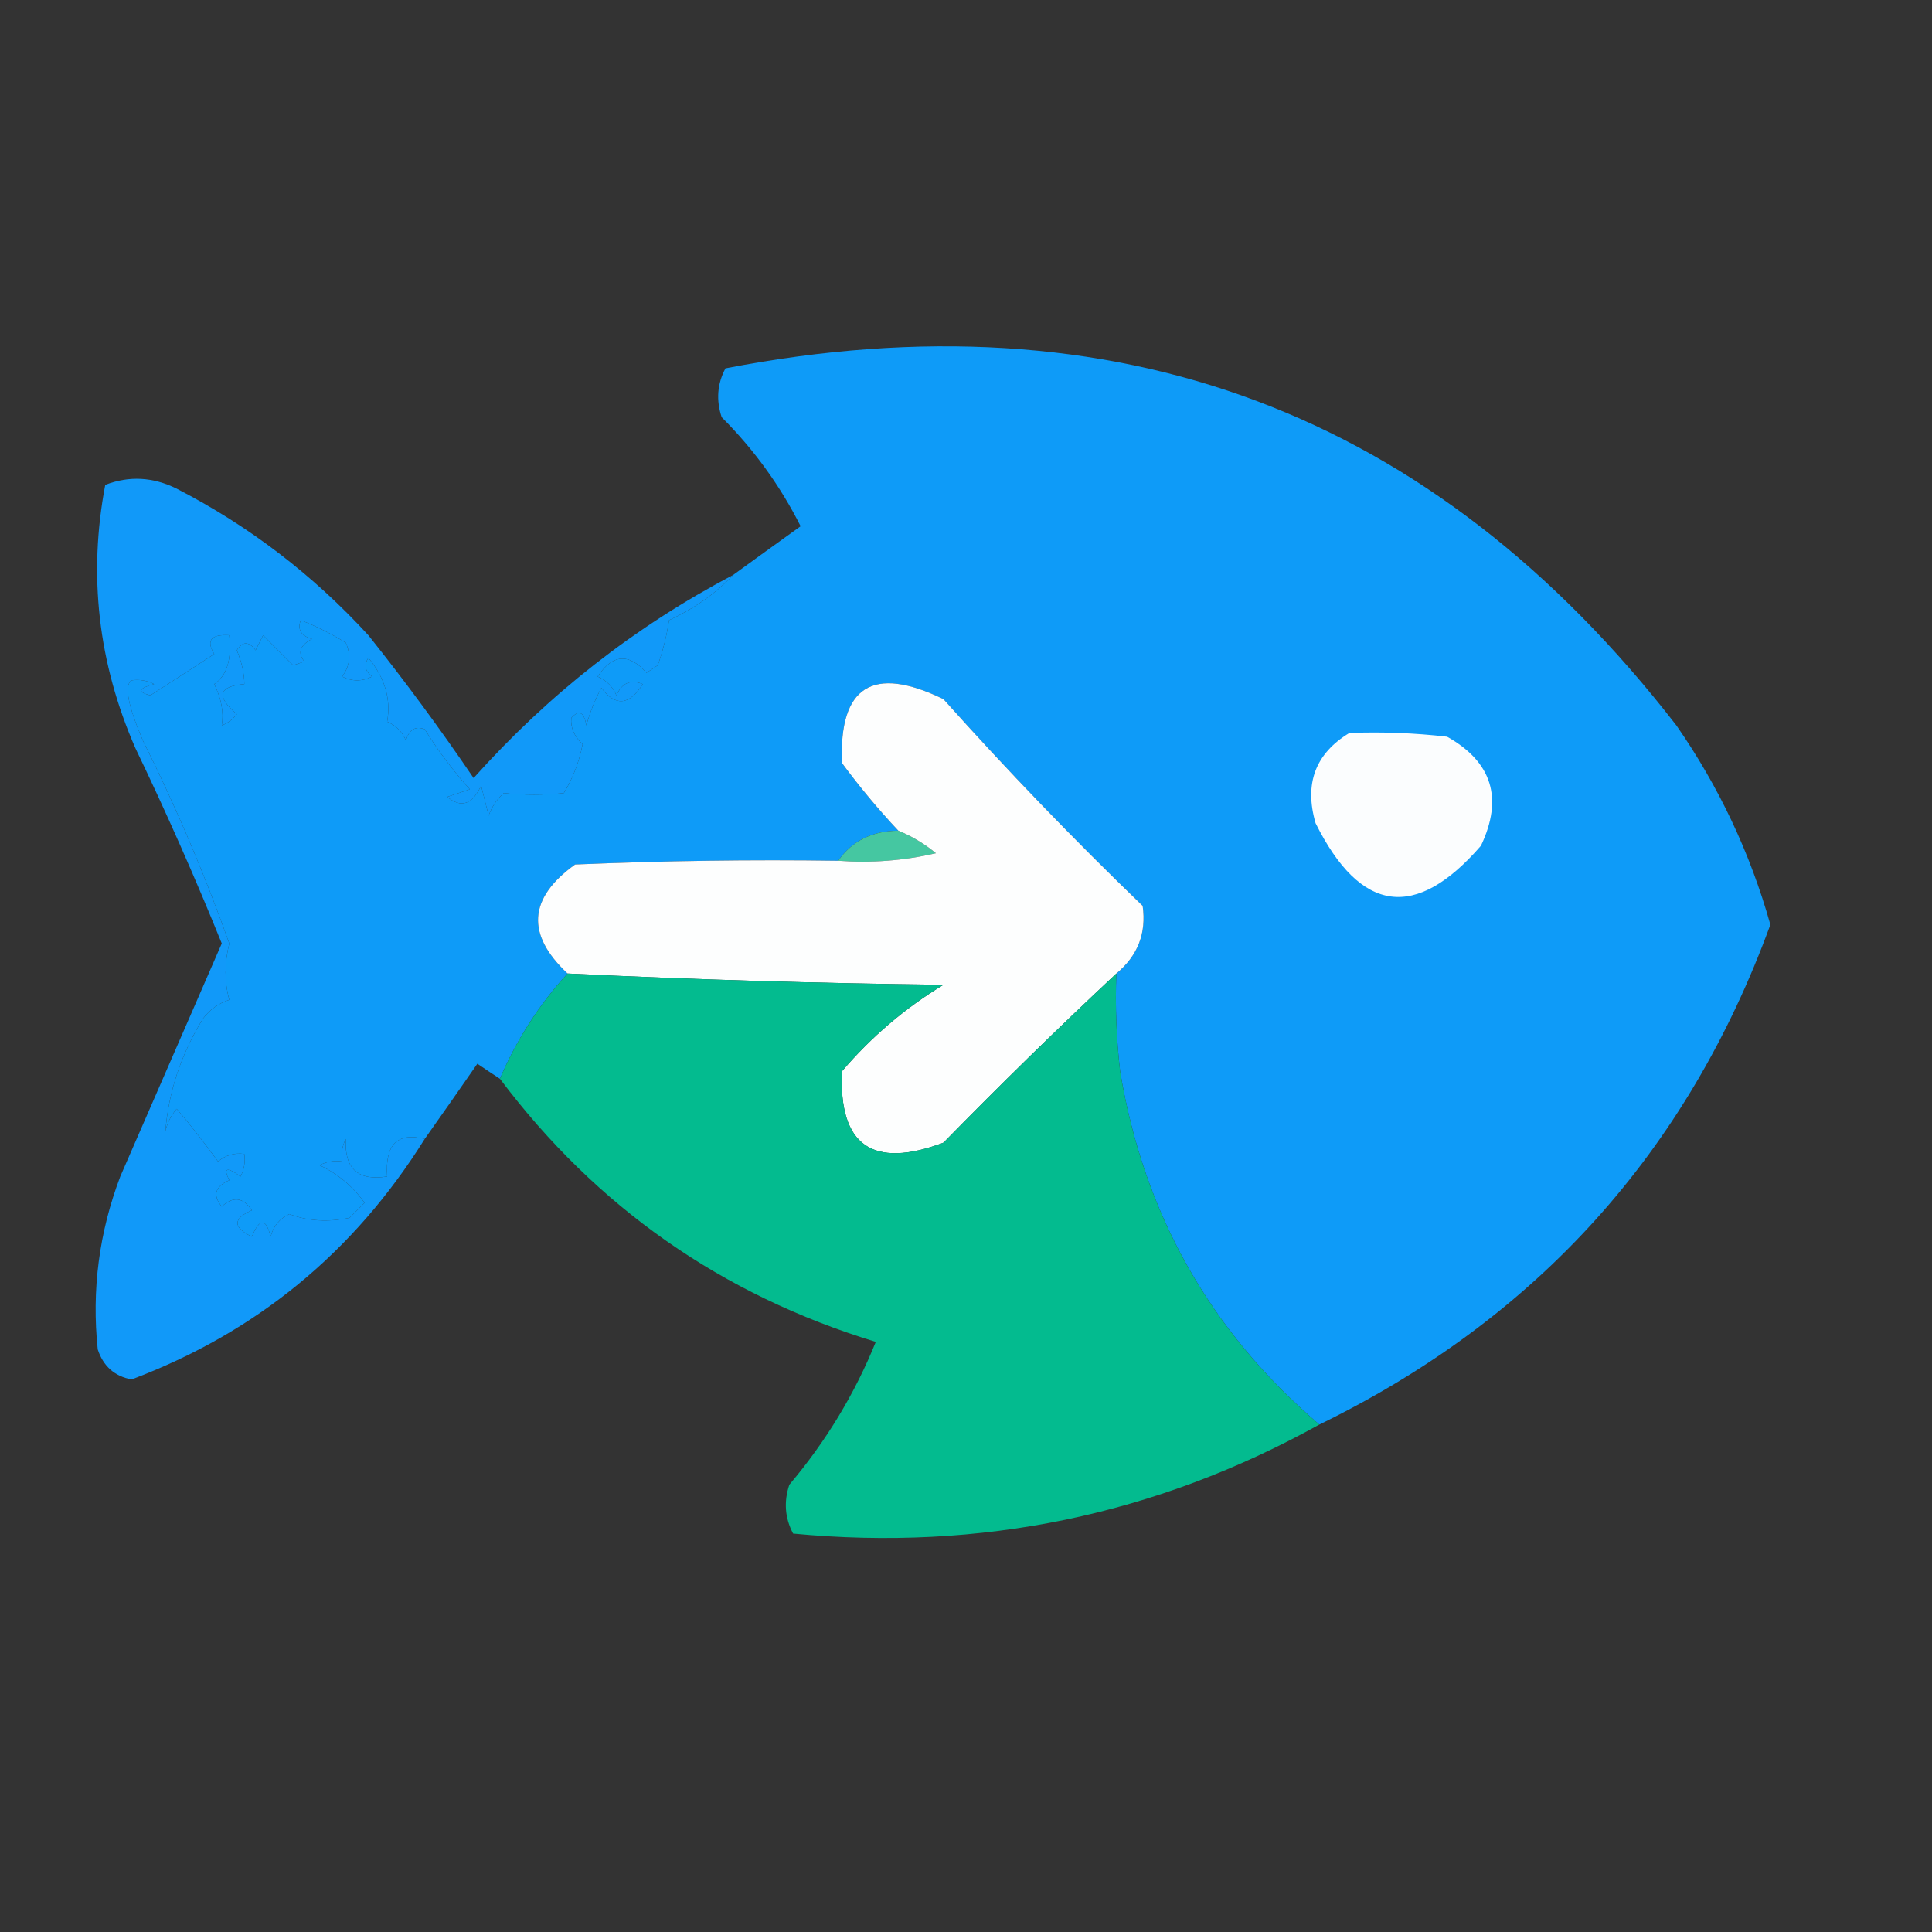 <?xml version="1.0" encoding="UTF-8"?>
<!DOCTYPE svg PUBLIC "-//W3C//DTD SVG 1.1//EN" "http://www.w3.org/Graphics/SVG/1.1/DTD/svg11.dtd">
<svg xmlns="http://www.w3.org/2000/svg" version="1.1" width="257px" height="257px" style="shape-rendering:geometricPrecision; text-rendering:geometricPrecision; image-rendering:optimizeQuality; fill-rule:evenodd; clip-rule:evenodd" xmlns:xlink="http://www.w3.org/1999/xlink">

<rect width="100%" height="100%" fill="#333333" stroke="none"/>

<g><path style="opacity:1" fill="#1199f9" d="M 97.5,76.5 C 95.173,78.959 92.339,80.959 89,82.5C 88.689,84.556 88.189,86.556 87.5,88.5C 87,88.833 86.5,89.167 86,89.5C 83.643,86.837 81.477,87.004 79.5,90C 80.667,90.5 81.5,91.333 82,92.5C 82.725,90.842 83.892,90.342 85.5,91C 83.707,93.846 81.873,94.013 80,91.5C 79.138,93.087 78.471,94.754 78,96.5C 77.683,94.699 77.016,94.366 76,95.5C 75.873,96.777 76.373,97.943 77.5,99C 77.041,101.355 76.208,103.521 75,105.5C 72.394,105.772 69.728,105.772 67,105.5C 66.085,106.328 65.419,107.328 65,108.5C 64.667,107.167 64.333,105.833 64,104.5C 62.829,107.038 61.329,107.538 59.5,106C 60.5,105.667 61.5,105.333 62.5,105C 60.257,102.512 58.257,99.846 56.5,97C 55.256,96.544 54.423,97.044 54,98.5C 53.5,97.333 52.667,96.5 51.5,96C 52.032,92.99 51.199,90.157 49,87.5C 48.383,88.449 48.549,89.282 49.5,90C 48.167,90.667 46.833,90.667 45.5,90C 46.554,88.612 46.72,87.112 46,85.5C 44.088,84.308 42.088,83.308 40,82.5C 39.544,83.744 40.044,84.577 41.5,85C 39.875,85.853 39.542,86.853 40.5,88C 40,88.167 39.5,88.333 39,88.5C 37.674,87.201 36.34,85.868 35,84.5C 34.667,85.167 34.333,85.833 34,86.5C 33.107,85.289 32.274,85.289 31.5,86.5C 32.165,88.101 32.499,89.601 32.5,91C 29.046,91.293 28.712,92.626 31.5,95C 30.975,95.692 30.308,96.192 29.5,96.5C 29.789,94.781 29.456,92.948 28.5,91C 30.176,89.886 30.843,87.719 30.5,84.5C 28.058,84.354 27.391,85.187 28.5,87C 25.694,88.831 22.86,90.664 20,92.5C 18.238,92.056 18.405,91.556 20.5,91C 19.552,90.517 18.552,90.35 17.5,90.5C 16.499,91.138 16.999,93.805 19,98.5C 23.39,107.277 27.223,116.277 30.5,125.5C 29.846,128.115 29.846,130.615 30.5,133C 29.069,133.465 27.902,134.299 27,135.5C 24.086,140.24 22.42,145.24 22,150.5C 22.249,149.376 22.749,148.376 23.5,147.5C 25.116,149.366 26.95,151.7 29,154.5C 30.011,153.663 31.178,153.33 32.5,153.5C 32.65,154.552 32.483,155.552 32,156.5C 30.16,155.167 29.66,155.334 30.5,157C 28.595,157.826 28.261,158.993 29.5,160.5C 31.017,159.089 32.351,159.256 33.5,161C 30.956,162.099 30.956,163.265 33.5,164.5C 34.541,162.009 35.374,162.009 36,164.5C 36.368,163.09 37.201,162.09 38.5,161.5C 40.929,162.431 43.596,162.598 46.5,162C 47.167,161.333 47.833,160.667 48.5,160C 46.908,157.782 44.908,156.115 42.5,155C 43.448,154.517 44.448,154.351 45.5,154.5C 45.35,153.448 45.517,152.448 46,151.5C 45.791,155.459 47.625,157.126 51.5,156.5C 51.199,152.254 52.866,150.587 56.5,151.5C 47.083,166.589 34.083,177.255 17.5,183.5C 15.234,183.069 13.734,181.736 13,179.5C 12.177,171.61 13.177,163.944 16,156.5C 20.512,146.146 25.012,135.813 29.5,125.5C 25.953,116.736 22.12,108.07 18,99.5C 13.051,88.162 11.717,76.496 14,64.5C 17.174,63.272 20.341,63.439 23.5,65C 33.138,69.967 41.638,76.467 49,84.5C 53.911,90.655 58.577,96.989 63,103.5C 72.962,92.353 84.462,83.353 97.5,76.5 Z"/></g>
<g><path style="opacity:1" fill="#0e9bf8" d="M 175.5,189.5 C 160.958,177.087 152.125,161.42 149,142.5C 148.501,138.179 148.334,133.846 148.5,129.5C 151.353,127.132 152.519,124.132 152,120.5C 142.803,111.637 133.969,102.47 125.5,93C 116.095,88.442 111.595,91.275 112,101.5C 114.335,104.665 116.835,107.665 119.5,110.5C 116.006,110.532 113.339,111.865 111.5,114.5C 99.829,114.333 88.162,114.5 76.5,115C 70.281,119.467 69.948,124.301 75.5,129.5C 71.719,133.624 68.719,138.291 66.5,143.5C 65.518,142.859 64.518,142.193 63.5,141.5C 61.144,144.9 58.811,148.233 56.5,151.5C 52.866,150.587 51.199,152.254 51.5,156.5C 47.625,157.126 45.791,155.459 46,151.5C 45.517,152.448 45.35,153.448 45.5,154.5C 44.448,154.351 43.448,154.517 42.5,155C 44.908,156.115 46.908,157.782 48.5,160C 47.833,160.667 47.167,161.333 46.5,162C 43.596,162.598 40.929,162.431 38.5,161.5C 37.201,162.09 36.368,163.09 36,164.5C 35.374,162.009 34.541,162.009 33.5,164.5C 30.956,163.265 30.956,162.099 33.5,161C 32.351,159.256 31.017,159.089 29.5,160.5C 28.261,158.993 28.595,157.826 30.5,157C 29.66,155.334 30.16,155.167 32,156.5C 32.483,155.552 32.65,154.552 32.5,153.5C 31.178,153.33 30.011,153.663 29,154.5C 26.95,151.7 25.116,149.366 23.5,147.5C 22.749,148.376 22.249,149.376 22,150.5C 22.42,145.24 24.086,140.24 27,135.5C 27.902,134.299 29.069,133.465 30.5,133C 29.846,130.615 29.846,128.115 30.5,125.5C 27.223,116.277 23.39,107.277 19,98.5C 16.999,93.805 16.499,91.138 17.5,90.5C 18.552,90.35 19.552,90.517 20.5,91C 18.405,91.556 18.238,92.056 20,92.5C 22.86,90.664 25.694,88.831 28.5,87C 27.391,85.187 28.058,84.354 30.5,84.5C 30.843,87.719 30.176,89.886 28.5,91C 29.456,92.948 29.789,94.781 29.5,96.5C 30.308,96.192 30.975,95.692 31.5,95C 28.712,92.626 29.046,91.293 32.5,91C 32.499,89.601 32.165,88.101 31.5,86.5C 32.274,85.289 33.107,85.289 34,86.5C 34.333,85.833 34.667,85.167 35,84.5C 36.34,85.868 37.674,87.201 39,88.5C 39.5,88.333 40,88.167 40.5,88C 39.542,86.853 39.875,85.853 41.5,85C 40.044,84.577 39.544,83.744 40,82.5C 42.088,83.308 44.088,84.308 46,85.5C 46.72,87.112 46.554,88.612 45.5,90C 46.833,90.667 48.167,90.667 49.5,90C 48.549,89.282 48.383,88.449 49,87.5C 51.199,90.157 52.032,92.99 51.5,96C 52.667,96.5 53.5,97.333 54,98.5C 54.423,97.044 55.256,96.544 56.5,97C 58.257,99.846 60.257,102.512 62.5,105C 61.5,105.333 60.5,105.667 59.5,106C 61.329,107.538 62.829,107.038 64,104.5C 64.333,105.833 64.667,107.167 65,108.5C 65.419,107.328 66.085,106.328 67,105.5C 69.728,105.772 72.394,105.772 75,105.5C 76.208,103.521 77.041,101.355 77.5,99C 76.373,97.943 75.873,96.777 76,95.5C 77.016,94.366 77.683,94.699 78,96.5C 78.471,94.754 79.138,93.087 80,91.5C 81.873,94.013 83.707,93.846 85.5,91C 83.892,90.342 82.725,90.842 82,92.5C 81.5,91.333 80.667,90.5 79.5,90C 81.477,87.004 83.643,86.837 86,89.5C 86.5,89.167 87,88.833 87.5,88.5C 88.189,86.556 88.689,84.556 89,82.5C 92.339,80.959 95.173,78.959 97.5,76.5C 100.463,74.345 103.463,72.178 106.5,70C 103.789,64.618 100.289,59.785 96,55.5C 95.242,53.23 95.409,51.064 96.5,49C 148.521,38.939 190.688,54.773 223,96.5C 228.652,104.637 232.819,113.47 235.5,123C 224.465,153.205 204.465,175.371 175.5,189.5 Z"/></g>
<g><path style="opacity:1" fill="#45c7a1" d="M 119.5,110.5 C 121.305,111.237 122.971,112.237 124.5,113.5C 120.217,114.492 115.884,114.826 111.5,114.5C 113.339,111.865 116.006,110.532 119.5,110.5 Z"/></g>
<g><path style="opacity:1" fill="#fbfdfe" d="M 179.5,97.5 C 183.846,97.334 188.179,97.501 192.5,98C 198.484,101.363 199.984,106.197 197,112.5C 188.325,122.501 180.991,121.501 175,109.5C 173.474,104.239 174.974,100.239 179.5,97.5 Z"/></g>
<g><path style="opacity:1" fill="#fdfefe" d="M 148.5,129.5 C 140.702,136.798 133.035,144.298 125.5,152C 116.059,155.544 111.559,152.377 112,142.5C 115.912,137.917 120.412,134.083 125.5,131C 108.79,130.805 92.123,130.305 75.5,129.5C 69.948,124.301 70.281,119.467 76.5,115C 88.162,114.5 99.829,114.333 111.5,114.5C 115.884,114.826 120.217,114.492 124.5,113.5C 122.971,112.237 121.305,111.237 119.5,110.5C 116.835,107.665 114.335,104.665 112,101.5C 111.595,91.275 116.095,88.442 125.5,93C 133.969,102.47 142.803,111.637 152,120.5C 152.519,124.132 151.353,127.132 148.5,129.5 Z"/></g>
<g><path style="opacity:1" fill="#03bb8f" d="M 75.5,129.5 C 92.123,130.305 108.79,130.805 125.5,131C 120.412,134.083 115.912,137.917 112,142.5C 111.559,152.377 116.059,155.544 125.5,152C 133.035,144.298 140.702,136.798 148.5,129.5C 148.334,133.846 148.501,138.179 149,142.5C 152.125,161.42 160.958,177.087 175.5,189.5C 153.774,201.546 130.44,206.379 105.5,204C 104.409,201.936 104.242,199.769 105,197.5C 109.879,191.732 113.712,185.398 116.5,178.5C 96.016,172.26 79.35,160.594 66.5,143.5C 68.719,138.291 71.719,133.624 75.5,129.5 Z"/></g>
</svg>

